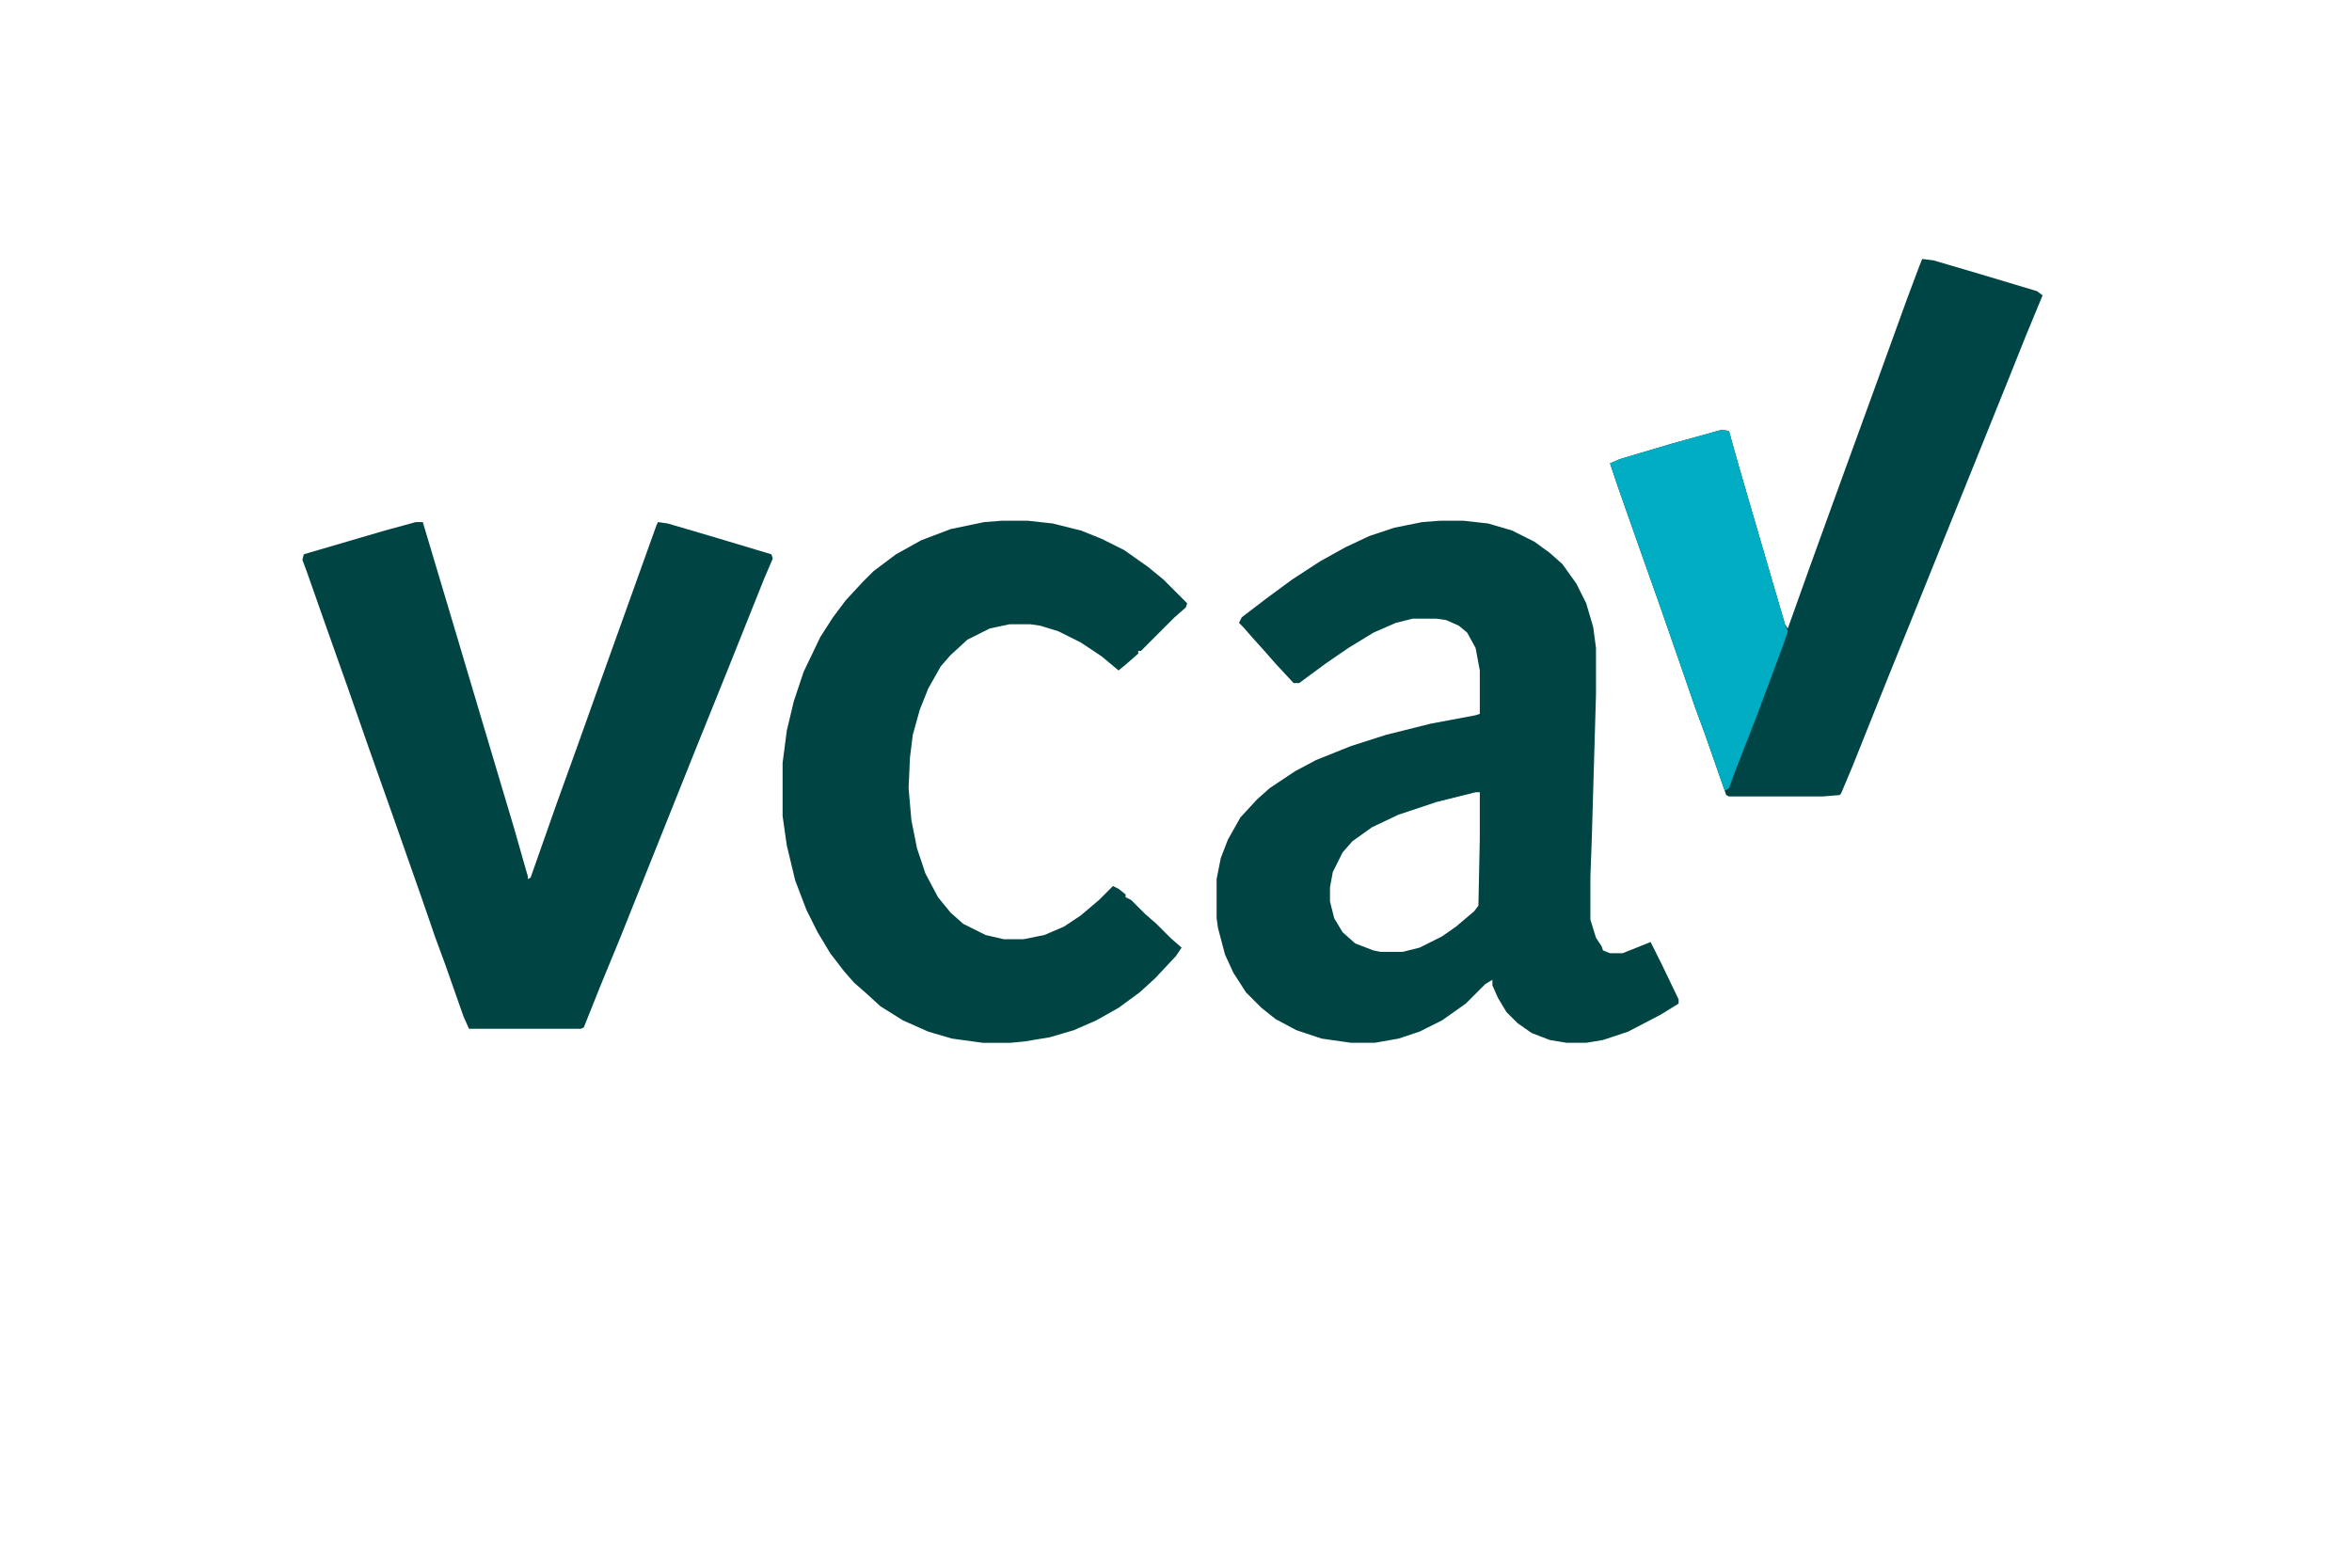 <svg xmlns="http://www.w3.org/2000/svg" width="420" height="280" viewBox="0 0 1680 1120"><path fill="#004544" d="M1029 372h16l18 2 17 5 16 8 11 8 9 8 10 14 7 14 5 17 2 15v33l-3 103-1 27v31l4 13 4 6 1 3 5 2h9l20-8 8 16 12 25v3l-13 8-23 12-18 6-12 2h-14l-12-2-13-5-10-7-8-8-6-10-4-9v-4l-5 3-14 14-17 12-16 8-15 5-17 3h-17l-21-3-18-6-15-8-10-8-11-11-9-14-6-13-5-19-1-7v-28l3-15 5-13 9-16 12-13 9-8 18-12 15-8 25-10 25-8 32-8 32-6 3-1v-31l-3-16-6-11-6-5-9-4-7-1h-17l-12 3-16 7-18 11-16 11-19 14h-4l-13-14-7-8-9-10-7-8-3-3 2-4 17-13 19-14 20-13 18-10 17-8 18-6 20-4zm25 194-28 7-27 9-19 9-14 10-7 8-7 14-2 11v10l3 12 6 10 9 8 13 5 5 1h16l12-3 16-8 10-7 13-11 3-4 1-48v-33zM297 373h5l23 77 25 84 17 57 10 35v2l2-1 19-54 13-36 20-56 38-106 1-2 7 1 34 10 40 12 1 3-6 14-26 65-23 57-54 135-14 34-12 30-2 1h-80l-4-9-13-37-7-19-10-29-20-57-17-48-15-43-17-48-13-37-3-8 1-4 58-17zm419-1h18l18 2 20 5 15 6 16 8 17 12 11 9 17 17-1 3-8 7-24 24h-2v2l-8 7-6 5-12-10-15-10-16-8-13-4-7-1h-15l-14 3-16 8-12 11-7 8-9 16-6 15-5 18-2 16-1 22 2 23 4 20 6 18 9 17 9 11 9 8 16 8 13 3h14l15-3 14-6 12-8 13-11 10-10 4 2 5 4v2l4 2 10 10 8 7 10 10 8 7-4 6-15 16-11 10-15 11-16 9-16 7-17 5-18 3-10 1h-20l-22-3-17-5-18-8-16-10-11-10-8-7-7-8-10-13-9-15-8-16-8-21-6-25-3-21v-38l3-23 5-21 7-21 12-25 9-14 9-12 12-13 8-8 16-12 18-10 21-8 24-5z"/><path fill="#004545" d="m1373 185 8 1 34 10 40 12 4 3-12 29-12 30-27 67-19 47-25 62-15 37-26 65-8 19-1 1-12 1h-67l-2-1-15-43-7-19-10-29-16-46-17-48-13-37-5-15 7-3 37-11 36-10 5 1 7 25 21 72 12 41 2 3 15-42 17-47 32-88 21-58 9-24z"/><path fill="#00ADC3" d="m1230 307 5 1 7 25 21 72 12 41 2 5-3 9-19 51-16 41-4 11-3 2-14-40-7-19-10-29-16-46-17-48-13-37-5-15 7-3 37-11z"/></svg>